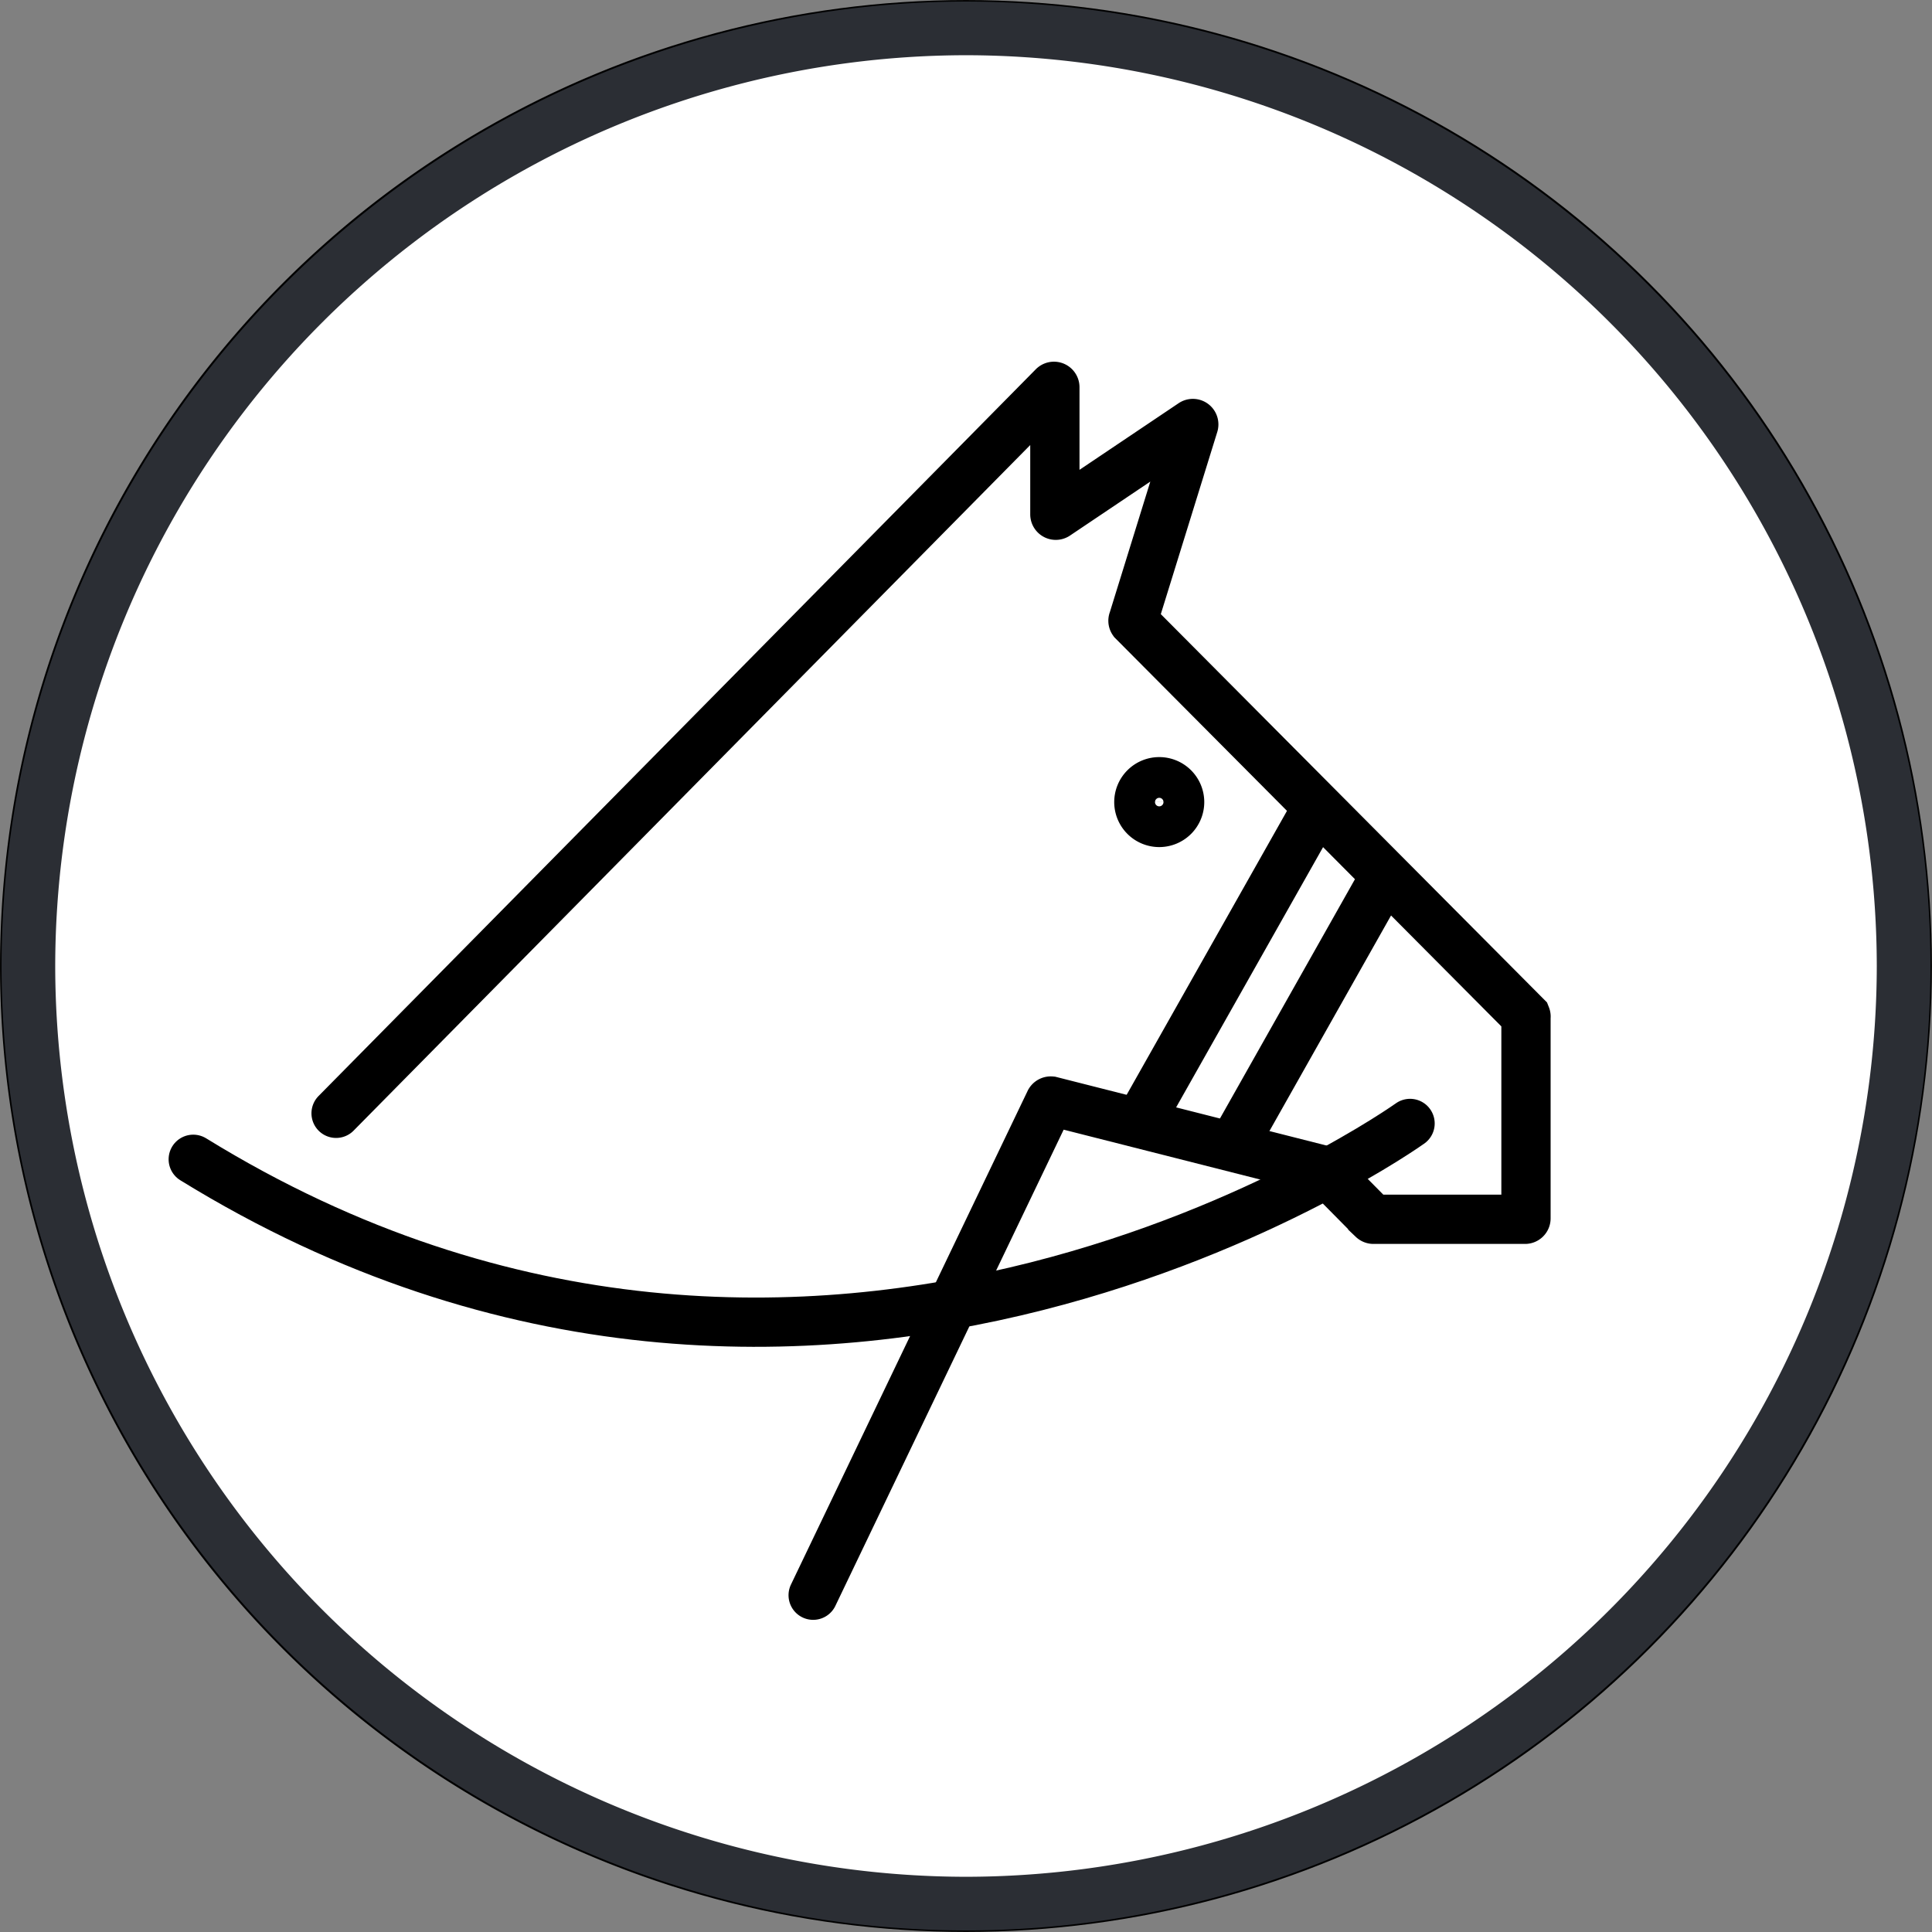 <svg xmlns="http://www.w3.org/2000/svg" xmlns:xlink="http://www.w3.org/1999/xlink" width="36.002" height="36.003" viewBox="0 0 36.002 36.003">
  <rect x="0" y="0" width="36.002" height="36.003" fill="#808080" stroke="none"/>
  <defs>
    <clipPath id="clip-path">
      <path id="Path_1705" data-name="Path 1705" d="M2.669,1.987h36v-36h-36Z" transform="translate(-2.669 34.016)" fill="none"/>
    </clipPath>
    <clipPath id="clip-path-2">
      <path id="Path_1712" data-name="Path 1712" d="M2.669-16.015a18,18,0,0,0,18,18h0a18,18,0,0,0,18-18h0a18,18,0,0,0-18-18h0a18,18,0,0,0-18,18" transform="translate(-2.669 34.016)" fill="none"/>
    </clipPath>
  </defs>
  <g id="Group_1424" data-name="Group 1424" transform="translate(-4374 -222.611)">
    <g id="Group_1438" data-name="Group 1438" transform="translate(4374 222.611)" clip-path="url(#clip-path)">
      <g id="Group_1437" data-name="Group 1437" transform="translate(0.529 0.529)">
        <path id="Path_1704" data-name="Path 1704" d="M.964,1.928A17.492,17.492,0,0,0,18.436-15.544,17.493,17.493,0,0,0,.964-33.016,17.493,17.493,0,0,0-16.508-15.544,17.492,17.492,0,0,0,.964,1.928" transform="translate(16.508 33.016)" fill="#fff"/>
      </g>
    </g>
    <g id="Group_1445" data-name="Group 1445" transform="translate(4374 222.611)" clip-path="url(#clip-path-2)">
      <g id="Group_1439" data-name="Group 1439" transform="translate(0 0.001)">
        <path id="Path_1706" data-name="Path 1706" d="M.993,0a18,18,0,1,0,18,18,18,18,0,0,0-18-18m0,.864a17.137,17.137,0,0,1,0,34.274A17.137,17.137,0,0,1,.993.864" transform="translate(17.008)"/>
      </g>
      <g id="Group_1440" data-name="Group 1440" transform="translate(6.264 7.201)">
        <path id="Path_1707" data-name="Path 1707" d="M.49,1.243,4.9-7.956a.021.021,0,0,1,.02-.01l5.1,1.294.008.005.89.9a.018.018,0,0,0,.013.005h2.825a.017.017,0,0,0,.017-.017V-9.534a.016.016,0,0,0,0-.012L6.452-16.907a.015.015,0,0,1,0-.017l1.13-3.646a.017.017,0,0,0-.025-.019L5.02-18.884a.017.017,0,0,1-.026-.015v-2.367a.017.017,0,0,0-.03-.012L-8.4-7.737" transform="translate(8.399 21.282)" fill="none" stroke="#000" stroke-linecap="round" stroke-width="0.918"/>
      </g>
      <g id="Group_1441" data-name="Group 1441" transform="translate(21.222 14.567)">
        <path id="Path_1708" data-name="Path 1708" d="M.042.021a.38.38,0,0,0-.38-.38.38.38,0,0,0-.38.38A.38.38,0,0,0-.338.4.38.38,0,0,0,.042.021Z" transform="translate(0.718 0.359)" fill="none" stroke="#000" stroke-width="0.918"/>
      </g>
      <g id="Group_1442" data-name="Group 1442" transform="translate(22.955 16.309)">
        <path id="Path_1709" data-name="Path 1709" d="M.158,0-2.7,5.066" transform="translate(2.705)" fill="none" stroke="#000" stroke-width="0.918"/>
      </g>
      <g id="Group_1443" data-name="Group 1443" transform="translate(21.221 15.327)">
        <path id="Path_1710" data-name="Path 1710" d="M.175,0-2.991,5.607" transform="translate(2.991)" fill="none" stroke="#000" stroke-width="0.918"/>
      </g>
      <g id="Group_1444" data-name="Group 1444" transform="translate(3.601 20.935)">
        <path id="Path_1711" data-name="Path 1711" d="M1.251,0S-9.744,7.868-21.424.668" transform="translate(21.424)" fill="none" stroke="#000" stroke-linecap="round" stroke-width="0.918"/>
      </g>
    </g>
    <g id="Group_1447" data-name="Group 1447" transform="translate(4374 222.611)" clip-path="url(#clip-path)">
      <g id="Group_1446" data-name="Group 1446" transform="translate(0.529 0.529)">
        <path id="Path_1713" data-name="Path 1713" d="M.964,1.928A17.492,17.492,0,0,0,18.436-15.544,17.493,17.493,0,0,0,.964-33.016,17.493,17.493,0,0,0-16.508-15.544,17.492,17.492,0,0,0,.964,1.928Z" transform="translate(16.508 33.016)" fill="none" stroke="#2b2e34" stroke-width="1"/>
      </g>
    </g>
  </g>
</svg>
